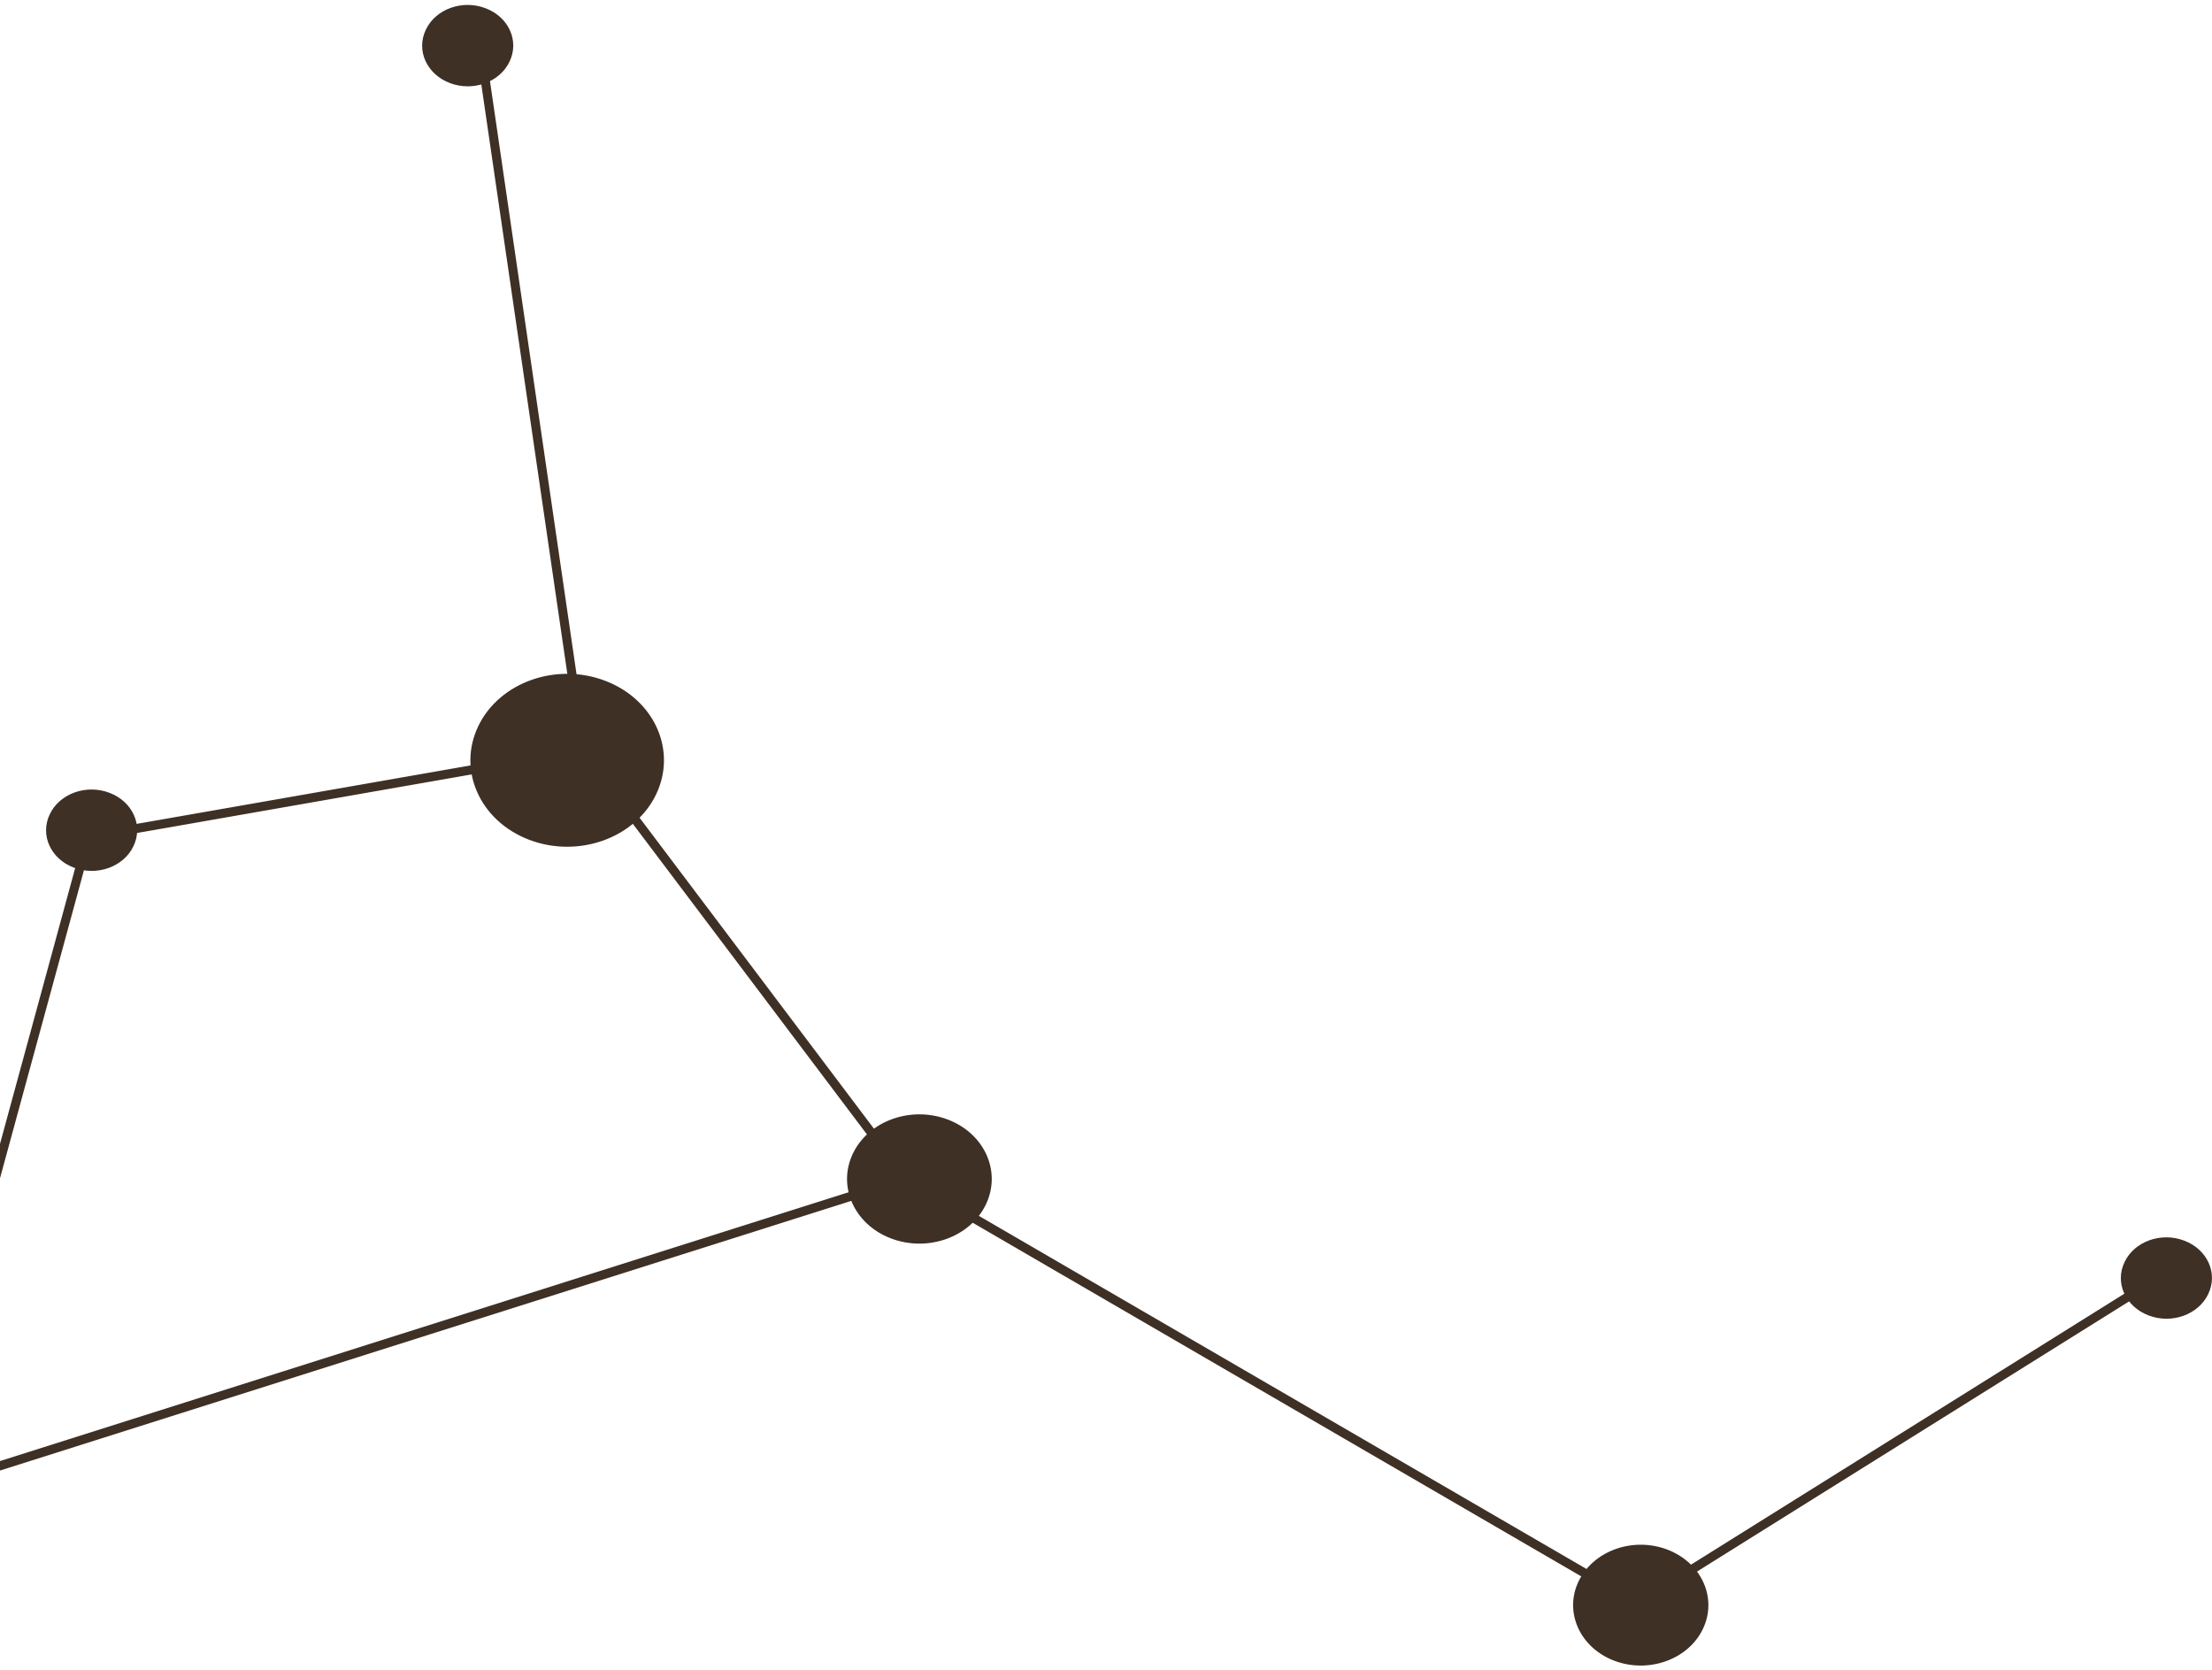 <svg width="269" height="203" viewBox="0 0 269 203" fill="none" xmlns="http://www.w3.org/2000/svg">
<g clip-path="url(#clip0_74_295)">
<path d="M58.047 3.125L70.906 91.22L110.183 143.318L199.094 194.973L263.906 154.458" stroke="#3E3025" stroke-width="1.1" stroke-linecap="round" stroke-linejoin="round"/>
<path d="M110.179 143.319L-11.055 181.715L10.745 101.752L70.903 91.221" stroke="#3E3025" stroke-width="1.1" stroke-linecap="round" stroke-linejoin="round"/>
<path d="M79.791 96.577C77.234 101.916 70.317 104.381 64.338 102.097C58.359 99.813 55.6 93.636 58.157 88.296C60.714 82.956 67.631 80.492 73.61 82.776C79.589 85.059 82.349 91.237 79.791 96.577Z" fill="#3E3025"/>
<path d="M119.893 146.44C117.98 150.433 112.81 152.273 108.34 150.564C103.869 148.855 101.809 144.239 103.722 140.246C105.635 136.254 110.805 134.414 115.275 136.122C119.746 137.831 121.806 142.448 119.893 146.44Z" fill="#3E3025"/>
<path d="M16.229 102.885C15.033 105.399 11.777 106.566 8.962 105.481C6.148 104.413 4.841 101.505 6.056 98.992C7.251 96.478 10.508 95.311 13.322 96.396C16.137 97.464 17.443 100.372 16.229 102.885Z" fill="#3E3025"/>
<path d="M207.091 198.046C205.307 201.776 200.469 203.501 196.293 201.907C192.117 200.314 190.185 195.993 191.969 192.263C193.754 188.534 198.592 186.809 202.768 188.402C206.944 189.996 208.876 194.317 207.091 198.046Z" fill="#3E3025"/>
<path d="M61.963 7.495C60.767 10.008 57.511 11.175 54.697 10.091C51.882 9.023 50.576 6.115 51.79 3.601C52.986 1.087 56.242 -0.079 59.057 1.005C61.871 2.073 63.178 4.981 61.963 7.495Z" fill="#3E3025"/>
<path d="M268.541 157.333C267.346 159.846 264.089 161.013 261.275 159.928C258.46 158.844 257.154 155.953 258.368 153.439C259.564 150.925 262.82 149.759 265.635 150.843C268.449 151.911 269.756 154.819 268.541 157.333Z" fill="#3E3025"/>
</g>
<defs>
<clipPath id="clip0_74_295">
<rect width="288" height="201.886" fill="white" transform="translate(-19 0.611)"/>
</clipPath>
</defs>
</svg>
